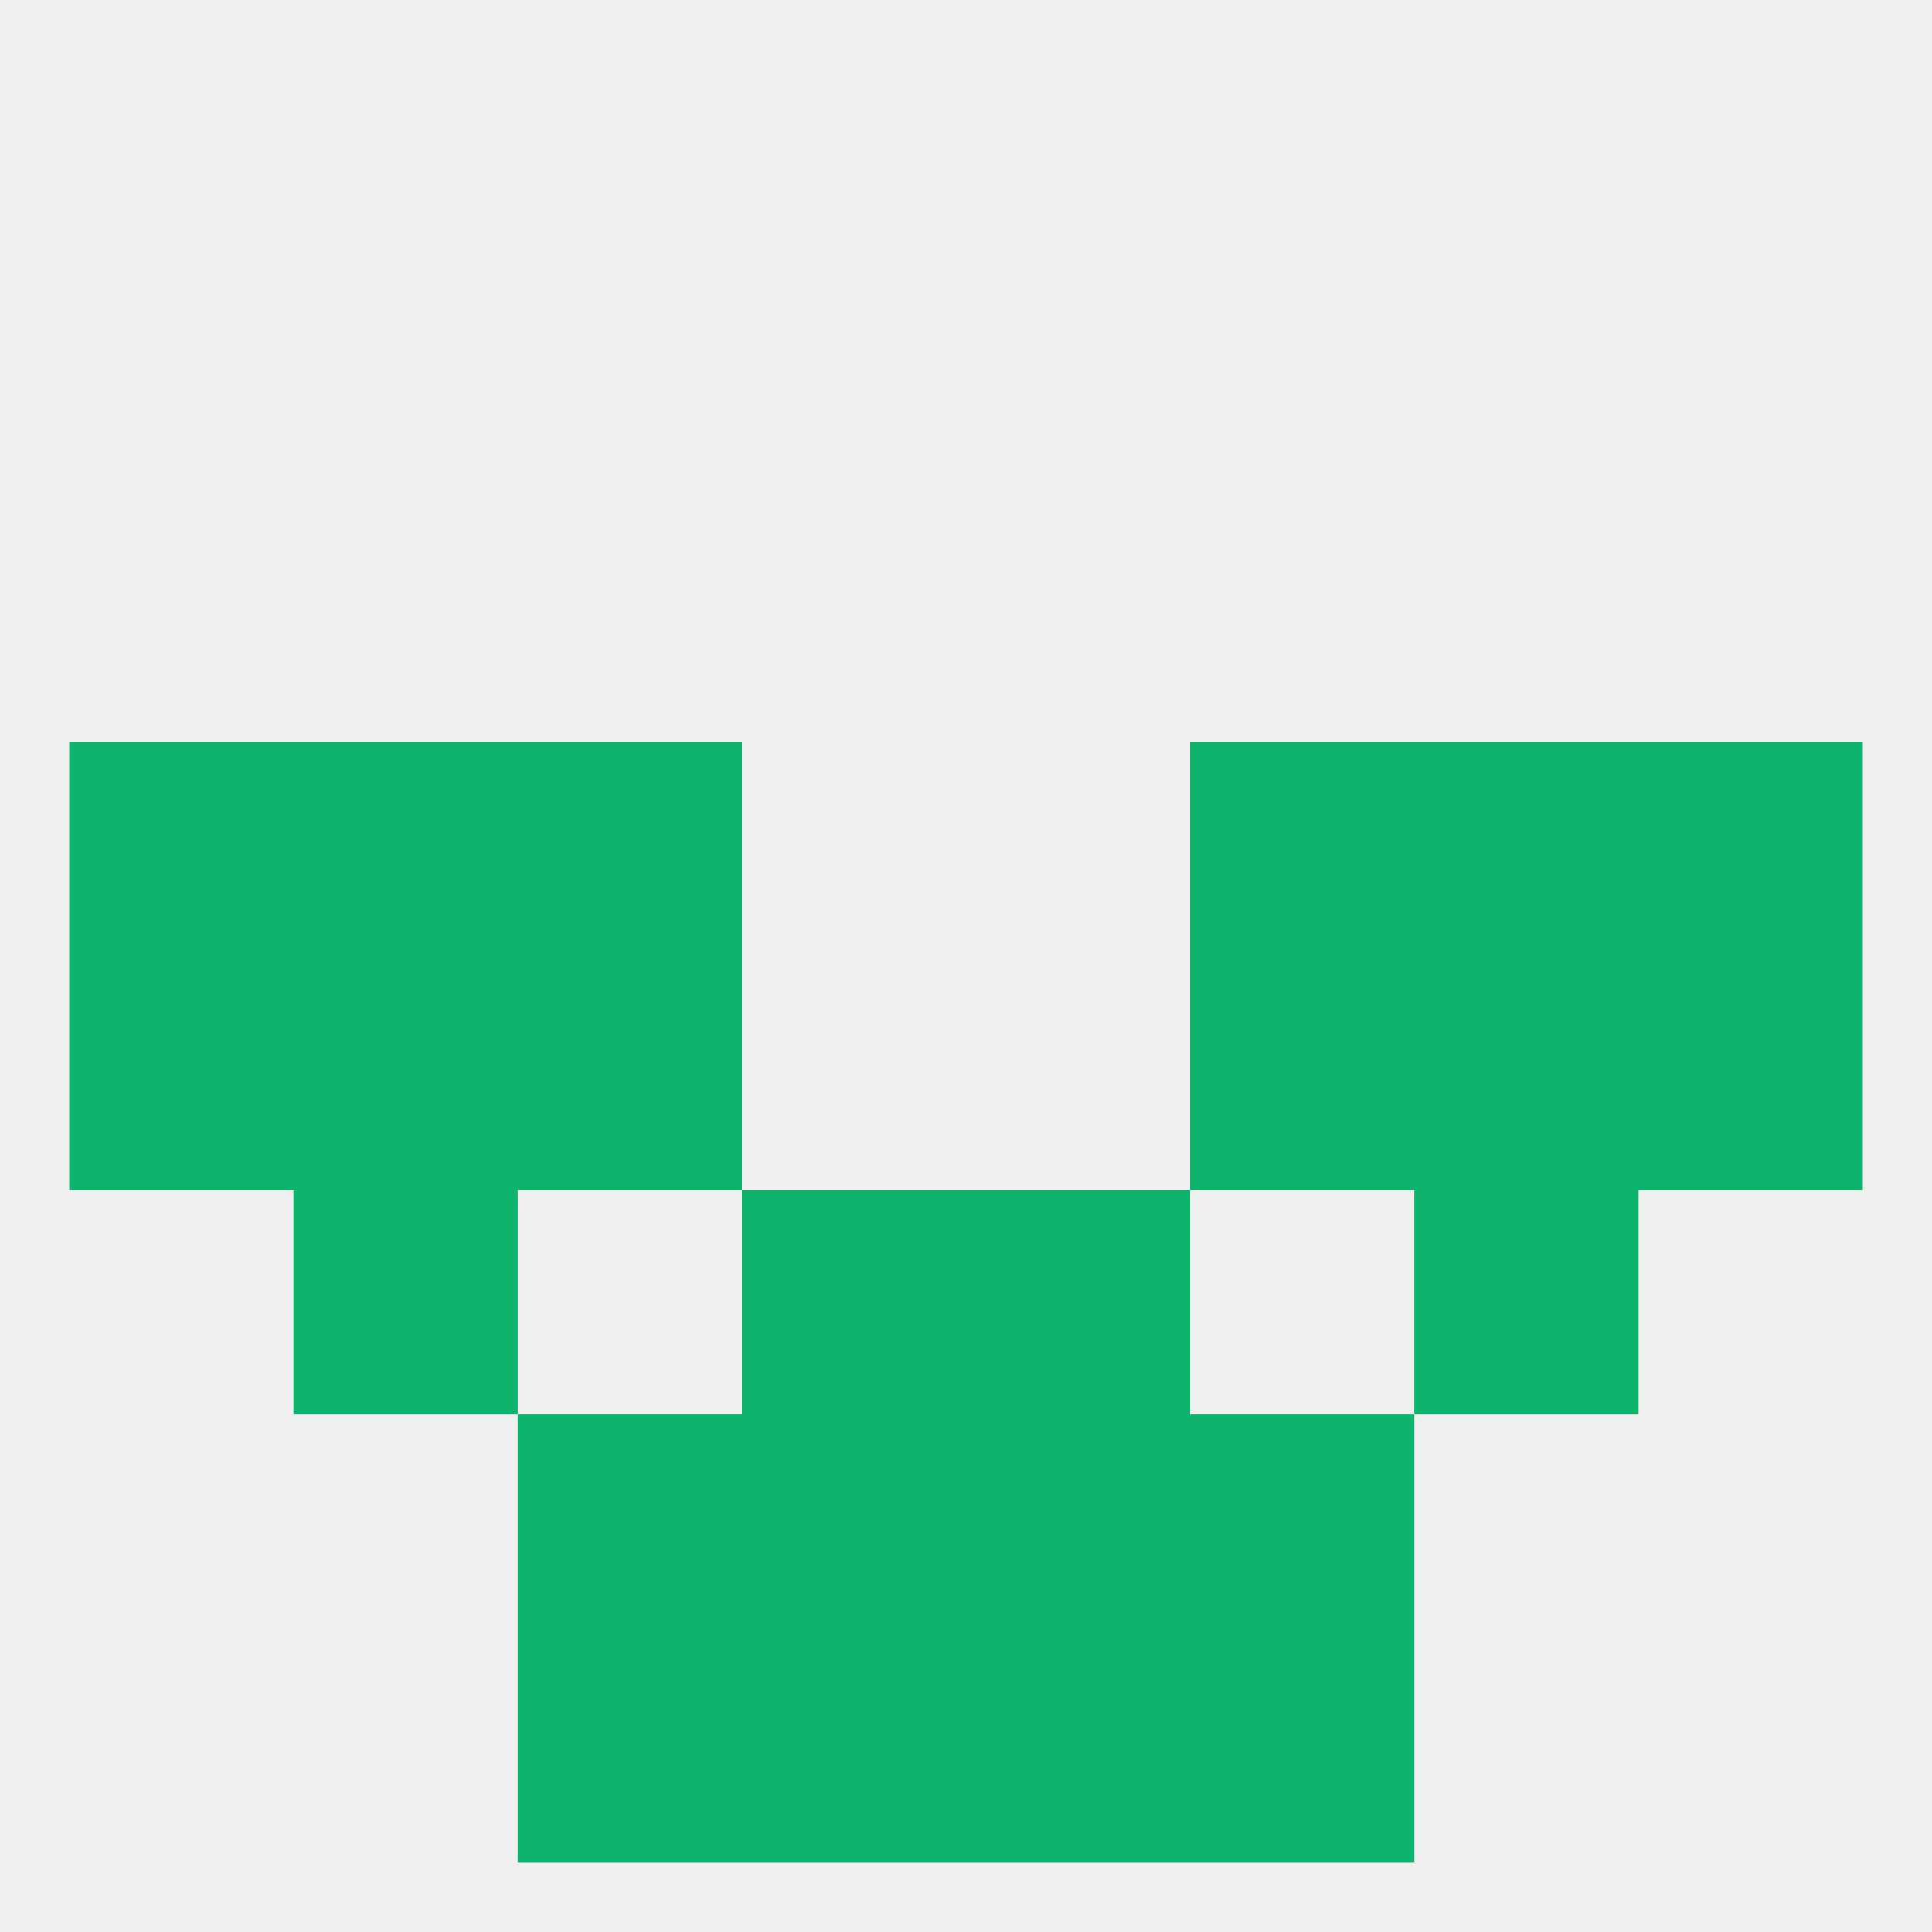 
<!--   <?xml version="1.0"?> -->
<svg version="1.1" baseprofile="full" xmlns="http://www.w3.org/2000/svg" xmlns:xlink="http://www.w3.org/1999/xlink" xmlns:ev="http://www.w3.org/2001/xml-events" width="250" height="250" viewBox="0 0 250 250" >
	<rect width="100%" height="100%" fill="rgba(240,240,240,255)"/>

	<rect x="183" y="125" width="29" height="29" fill="rgba(13,180,108,255)"/>
	<rect x="9" y="125" width="29" height="29" fill="rgba(13,180,108,255)"/>
	<rect x="212" y="125" width="29" height="29" fill="rgba(13,180,108,255)"/>
	<rect x="67" y="125" width="29" height="29" fill="rgba(13,180,108,255)"/>
	<rect x="154" y="125" width="29" height="29" fill="rgba(13,180,108,255)"/>
	<rect x="38" y="125" width="29" height="29" fill="rgba(13,180,108,255)"/>
	<rect x="212" y="96" width="29" height="29" fill="rgba(13,180,108,255)"/>
	<rect x="67" y="96" width="29" height="29" fill="rgba(13,180,108,255)"/>
	<rect x="154" y="96" width="29" height="29" fill="rgba(13,180,108,255)"/>
	<rect x="38" y="96" width="29" height="29" fill="rgba(13,180,108,255)"/>
	<rect x="183" y="96" width="29" height="29" fill="rgba(13,180,108,255)"/>
	<rect x="9" y="96" width="29" height="29" fill="rgba(13,180,108,255)"/>
	<rect x="96" y="154" width="29" height="29" fill="rgba(13,180,108,255)"/>
	<rect x="125" y="154" width="29" height="29" fill="rgba(13,180,108,255)"/>
	<rect x="38" y="154" width="29" height="29" fill="rgba(13,180,108,255)"/>
	<rect x="183" y="154" width="29" height="29" fill="rgba(13,180,108,255)"/>
	<rect x="67" y="183" width="29" height="29" fill="rgba(13,180,108,255)"/>
	<rect x="154" y="183" width="29" height="29" fill="rgba(13,180,108,255)"/>
	<rect x="96" y="183" width="29" height="29" fill="rgba(13,180,108,255)"/>
	<rect x="125" y="183" width="29" height="29" fill="rgba(13,180,108,255)"/>
	<rect x="96" y="212" width="29" height="29" fill="rgba(13,180,108,255)"/>
	<rect x="125" y="212" width="29" height="29" fill="rgba(13,180,108,255)"/>
	<rect x="67" y="212" width="29" height="29" fill="rgba(13,180,108,255)"/>
	<rect x="154" y="212" width="29" height="29" fill="rgba(13,180,108,255)"/>
</svg>